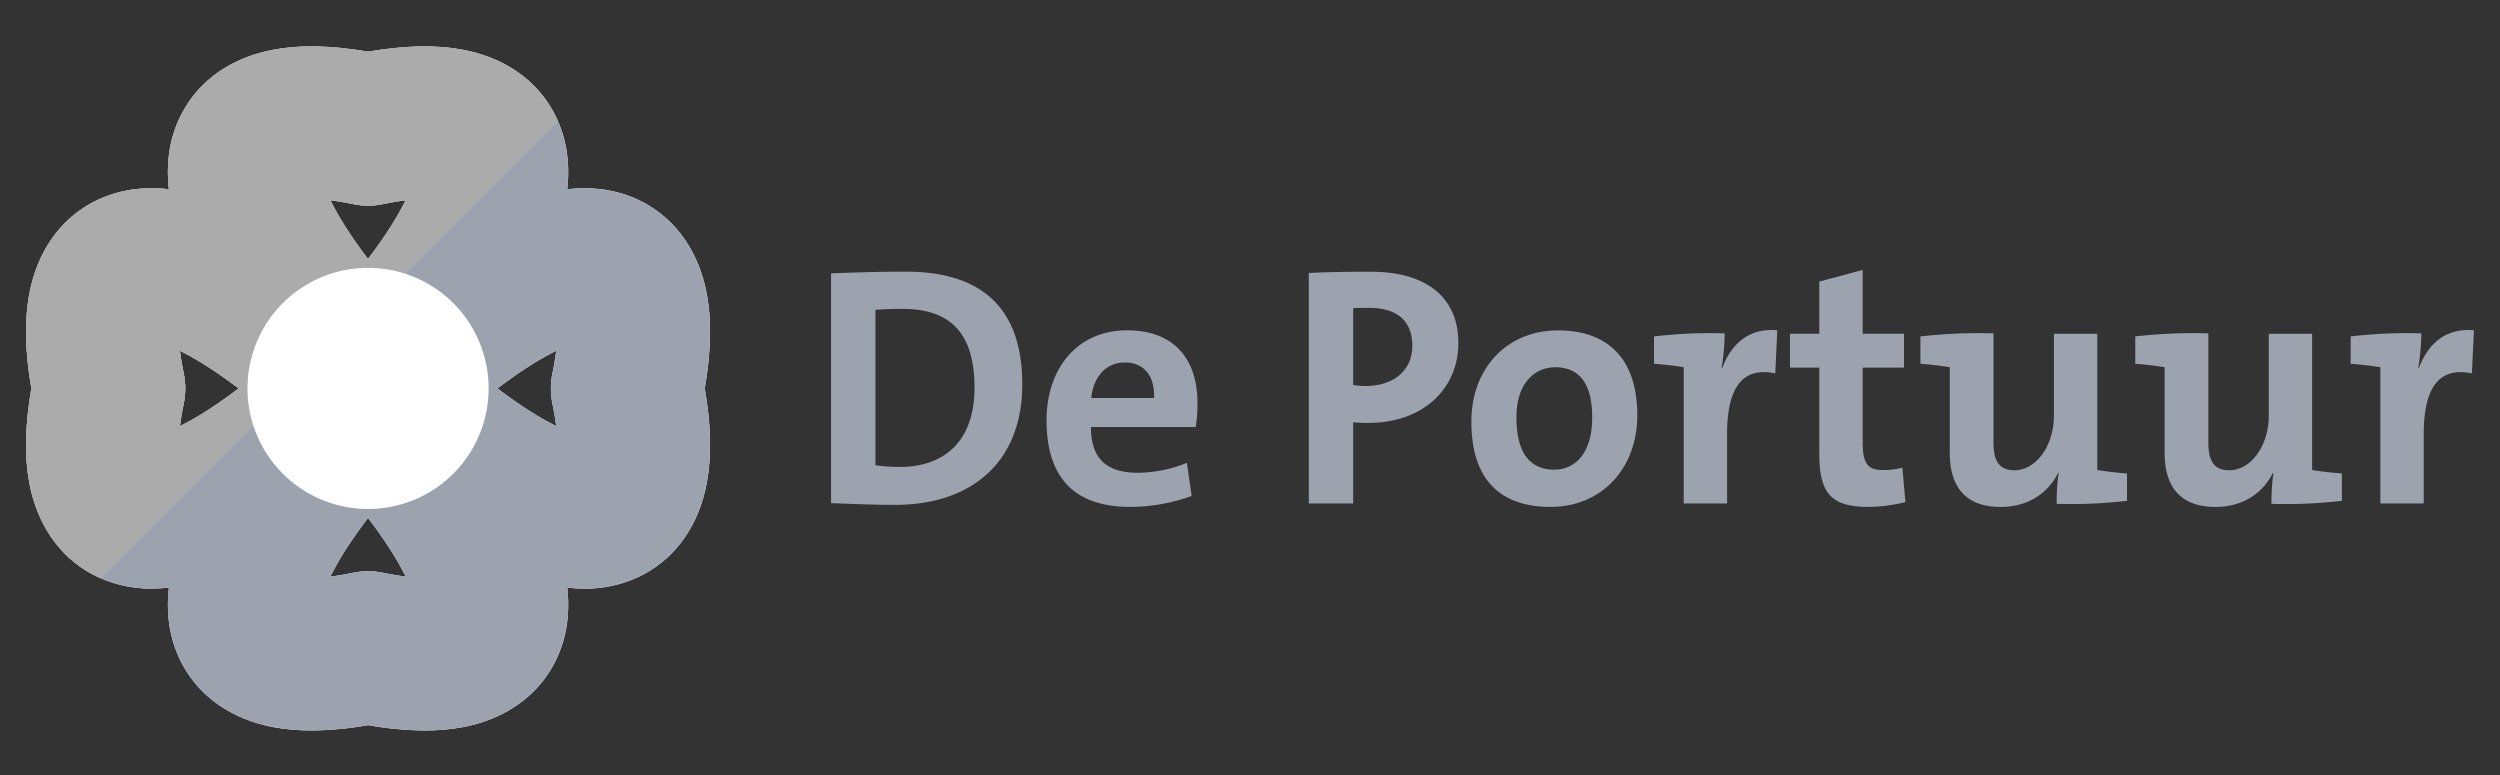 <svg xmlns="http://www.w3.org/2000/svg" xmlns:xlink="http://www.w3.org/1999/xlink" viewBox="0 0 1920 595.2"><rect x="0" y="0" width="1920" height="595.2" fill="#333333" stroke="none"/><defs><style>.cls-1{fill:none;}.cls-2{isolation:isolate;}.cls-3{fill:#9CA3AF;}.cls-4{clip-path:url(#clip-path);}.cls-5{fill:#fff;}.cls-6{mix-blend-mode:multiply;}.cls-7{fill:#9CA3AF;}.cls-8{fill:#9CA3AF;}.cls-9{fill:#9CA3AF;}.cls-10{fill:#9CA3AF;}.cls-11{mix-blend-mode:screen;opacity:0.5;}.cls-12{mix-blend-mode:overlay;}.cls-13{fill:#ababab;}</style><clipPath id="clip-path"><path class="cls-1" d="M542.83,225.83c-5.84-31.64-23-56.49-48.08-70.07-17.49-9.42-37.22-12.83-59.11-10.43q3.67-32.84-10.44-59.1C411.68,61.06,386.8,44,355.09,38.16c-20.36-3.79-44.13-3.29-72.4,1.54-28.25-4.83-52.07-5.37-72.44-1.54-31.7,5.85-56.58,22.9-70.1,48.07q-14.16,26.24-10.43,59.1c-21.89-2.4-41.64,1-59.11,10.43-25.17,13.58-42.23,38.43-48.12,70.07-3.77,20.44-3.27,44.24,1.59,72.47-4.86,28.26-5.36,52.05-1.59,72.48,5.89,31.65,23,56.53,48.12,70.07a95.39,95.39,0,0,0,45.81,11.2,128.85,128.85,0,0,0,13.3-.77Q126,484.13,140.15,510.4c13.52,25.15,38.4,42.2,70.1,48.11A159.94,159.94,0,0,0,239.16,561a256.38,256.38,0,0,0,43.53-4.1,256,256,0,0,0,43.49,4.1,160,160,0,0,0,28.91-2.46c31.71-5.91,56.59-23,70.11-48.11q14.15-26.26,10.44-59.12a128.54,128.54,0,0,0,13.25.77,95.56,95.56,0,0,0,45.86-11.2c25.13-13.54,42.24-38.42,48.08-70.07,3.84-20.43,3.29-44.22-1.57-72.48C546.12,270.07,546.67,246.27,542.83,225.83ZM161.18,314a231,231,0,0,1-23,13.28c.61-4.72,1.52-10.31,2.84-16.8a60.68,60.68,0,0,0,1.28-12.16A59.93,59.93,0,0,0,141,286.2c-1.32-6.55-2.23-12.12-2.84-16.84a229.44,229.44,0,0,1,23,13.29c7.11,4.65,14.54,9.92,22.09,15.65C175.72,304.05,168.29,309.33,161.18,314ZM270,156.47a49.71,49.71,0,0,0,6.8,1.12h0c1,.12,1.92.18,2.86.25h.07c1,.06,1.91.06,2.81.06h0a56.46,56.46,0,0,0,12.21-1.3c6.52-1.3,12.07-2.2,16.79-2.8a225.4,225.4,0,0,1-13.3,23c-4.63,7.16-9.88,14.54-15.63,22.09Q274,187.59,267,176.82a230.06,230.06,0,0,1-13.27-23C258.3,154.37,263.71,155.24,270,156.47ZM294.7,440a57.2,57.2,0,0,0-24,0c-6.56,1.32-12.16,2.26-17,2.84a227.86,227.86,0,0,1,13.27-23c4.67-7.15,9.89-14.55,15.69-22.08,5.75,7.53,11,14.93,15.63,22.08a223.28,223.28,0,0,1,13.3,23Q304.54,441.94,294.7,440ZM424.38,310.46c1.31,6.49,2.19,12.08,2.79,16.8a234.51,234.51,0,0,1-23-13.28c-7.14-4.65-14.53-9.93-22.11-15.68,7.58-5.73,15-11,22.11-15.65a232.86,232.86,0,0,1,23-13.29c-.6,4.72-1.48,10.29-2.79,16.84a56.56,56.56,0,0,0-1.3,12.1A57.25,57.25,0,0,0,424.38,310.46Z"/></clipPath></defs><g class="cls-2"><g id="Laag_1" data-name="Laag 1"><path class="cls-3" d="M687.55,387.72c-18.35,0-34.35-.78-49.3-1.3V209.93c13.9-.52,35.4-1.31,57.17-1.31,54.8,0,89.68,24.39,89.68,86.54C785.1,355.73,745.24,387.72,687.55,387.72Zm5.51-150.51c-7.87,0-15.21.26-20.72.78V357.31A124.83,124.83,0,0,0,691,358.62c33.31,0,57.43-18.88,57.43-60.84C748.39,259.76,733.44,237.21,693.06,237.21Z"/><path class="cls-3" d="M918.34,327.94H837.83c0,23.07,10.75,35.14,35.93,35.14a102.19,102.19,0,0,0,37.76-7.61l3.67,25.44A140.81,140.81,0,0,1,868,389.3c-41.17,0-64.25-20.72-64.25-66.61,0-39.07,23.08-69,61.89-69,38,0,54,24.38,54,55.33A120.3,120.3,0,0,1,918.34,327.94Zm-54.55-49.56c-13.9,0-23.86,10.22-25.7,27.27h48.25C886.87,287.82,878,278.38,863.79,278.38Z"/><path class="cls-3" d="M1050.79,324.79a93.83,93.83,0,0,1-11.54-.52v62.41h-34.09v-177c14.43-.79,30.16-1,47.46-1,43.54,0,67.4,20.19,67.4,54.81C1120,297.78,1093.8,324.79,1050.79,324.79Zm.52-88.37c-4.19,0-8.12,0-12.06.26v59a65.72,65.72,0,0,0,10,.79c21-.26,35.4-11.8,35.4-31C1084.62,247.69,1074.39,236.42,1051.31,236.42Z"/><path class="cls-3" d="M1190.84,389.3c-37,0-60.84-19.14-60.84-65.56,0-40.64,27-70,66.6-70,37,0,60.84,20.45,60.84,65.29C1257.44,359.93,1229.91,389.3,1190.84,389.3Zm3.4-107.26c-14.94,0-29.63,11.54-29.63,38.29s9.7,40.39,29.11,40.39c16.52,0,29.11-13.38,29.11-39.86C1222.83,295.68,1213.91,282,1194.24,282Z"/><path class="cls-3" d="M1363.4,286.76c-24.91-5.24-37,10.5-37,46.69v53.23h-33.31V282c-6.29-1-15.2-2.09-22.81-2.62v-21a368.53,368.53,0,0,1,54.28-2.36,172.2,172.2,0,0,1-2.36,26.48h.53c6.29-16.52,18.88-30.94,42.22-28.84Z"/><path class="cls-3" d="M1435,389.3c-28.85,0-37.77-10.49-37.77-40.91V282.31h-22.55v-26h22.55V216.23l33.31-8.92v49h31.73v26h-31.73v57.16c0,16.79,3.93,21.51,15.47,21.51a53.49,53.49,0,0,0,15-1.83l2.36,26.48A125.56,125.56,0,0,1,1435,389.3Z"/><path class="cls-3" d="M1579.51,386.94c0-6,.26-16,1.57-23.6h-.52c-7.61,15.21-22.82,26-44.06,26-29.63,0-39.07-18.62-39.07-41.43V282c-6.29-1-14.94-2.09-22.55-2.62v-21a395.7,395.7,0,0,1,56.12-2.36v83.65c0,13.37,3.67,21.5,16,21.5,17,0,30.42-19.14,30.42-42V256.35h33.3V361c6.3,1,15.21,2.1,22.82,2.62v21A369.61,369.61,0,0,1,1579.51,386.94Z"/><path class="cls-3" d="M1744.47,386.94c0-6,.27-16,1.58-23.6h-.53c-7.6,15.21-22.81,26-44,26-29.63,0-39.07-18.62-39.07-41.43V282c-6.3-1-15-2.09-22.56-2.62v-21a395.77,395.77,0,0,1,56.12-2.36v83.65c0,13.37,3.67,21.5,16,21.5,17,0,30.42-19.14,30.42-42V256.35h33.3V361c6.3,1,15.21,2.1,22.82,2.62v21A369.69,369.69,0,0,1,1744.47,386.94Z"/><path class="cls-3" d="M1898.42,286.76c-24.91-5.24-37,10.5-37,46.69v53.23h-33.3V282c-6.29-1-15.21-2.09-22.81-2.62v-21a368.53,368.53,0,0,1,54.28-2.36,172.32,172.32,0,0,1-2.37,26.48h.53c6.29-16.52,18.88-30.94,42.22-28.84Z"/><g class="cls-4"><path class="cls-5" d="M542.83,225.83c-5.84-31.64-23-56.49-48.08-70.07-17.49-9.42-37.22-12.83-59.11-10.43q3.67-32.84-10.44-59.1C411.68,61.06,386.8,44,355.09,38.16c-20.36-3.79-44.13-3.29-72.4,1.54-28.25-4.83-52.07-5.37-72.44-1.54-31.7,5.85-56.58,22.9-70.1,48.07q-14.16,26.24-10.43,59.1c-21.89-2.4-41.64,1-59.11,10.43-25.17,13.58-42.23,38.43-48.12,70.07-3.77,20.44-3.27,44.24,1.59,72.47-4.86,28.26-5.36,52.05-1.59,72.48,5.89,31.65,23,56.53,48.12,70.07a95.39,95.39,0,0,0,45.81,11.2,128.85,128.85,0,0,0,13.3-.77Q126,484.13,140.15,510.4c13.52,25.15,38.4,42.2,70.1,48.11A159.94,159.94,0,0,0,239.16,561a256.38,256.38,0,0,0,43.53-4.1,256,256,0,0,0,43.49,4.1,160,160,0,0,0,28.91-2.46c31.71-5.91,56.59-23,70.11-48.11q14.15-26.26,10.44-59.12a128.54,128.54,0,0,0,13.25.77,95.56,95.56,0,0,0,45.86-11.2c25.13-13.54,42.24-38.42,48.08-70.07,3.84-20.43,3.29-44.22-1.57-72.48C546.12,270.07,546.67,246.27,542.83,225.83ZM161.18,314a231,231,0,0,1-23,13.28c.61-4.72,1.52-10.31,2.84-16.8a60.68,60.68,0,0,0,1.28-12.16A59.93,59.93,0,0,0,141,286.2c-1.32-6.55-2.23-12.12-2.84-16.84a229.44,229.44,0,0,1,23,13.29c7.11,4.65,14.54,9.92,22.09,15.65C175.72,304.05,168.29,309.33,161.18,314ZM270,156.47a49.71,49.71,0,0,0,6.8,1.12h0c1,.12,1.92.18,2.86.25h.07c1,.06,1.91.06,2.81.06h0a56.46,56.46,0,0,0,12.21-1.3c6.52-1.3,12.07-2.2,16.79-2.8a225.4,225.4,0,0,1-13.3,23c-4.63,7.16-9.88,14.54-15.63,22.09Q274,187.59,267,176.82a230.06,230.06,0,0,1-13.27-23C258.3,154.37,263.71,155.24,270,156.47ZM294.7,440a57.2,57.2,0,0,0-24,0c-6.56,1.32-12.16,2.26-17,2.84a227.86,227.86,0,0,1,13.27-23c4.67-7.15,9.89-14.55,15.69-22.08,5.75,7.53,11,14.93,15.63,22.08a223.28,223.28,0,0,1,13.3,23Q304.54,441.94,294.7,440ZM424.38,310.46c1.31,6.49,2.19,12.08,2.79,16.8a234.51,234.51,0,0,1-23-13.28c-7.14-4.65-14.53-9.93-22.11-15.68,7.58-5.73,15-11,22.11-15.65a232.86,232.86,0,0,1,23-13.29c-.6,4.72-1.48,10.29-2.79,16.84a56.56,56.56,0,0,0-1.3,12.1A57.25,57.25,0,0,0,424.38,310.46Z"/><g class="cls-6"><path class="cls-7" d="M448.89,452.05c-26.58,0-56.59-9.49-89.79-28.39-35.58-20.25-75.6-51.91-112.77-89s-68.75-77.18-89-112.79c-30.75-54-36.6-99.64-17.17-135.62,13.52-25.17,38.4-42.22,70.1-48.07,23.18-4.31,50.7-3.07,84.2,3.77a58.58,58.58,0,0,1-23.53,114.78c-6.69-1.36-12.38-2.31-17.19-2.91a230.06,230.06,0,0,0,13.27,23c15.36,23.61,37.42,50.22,62.22,74.94s51.35,46.89,74.94,62.22a234.51,234.51,0,0,0,23,13.28c-.6-4.81-1.54-10.51-2.9-17.2A58.58,58.58,0,0,1,539,286.54c6.87,33.49,8.13,61.07,3.79,84.24-5.84,31.65-23,56.53-48.08,70.07A95.56,95.56,0,0,1,448.89,452.05Z"/></g><g class="cls-6"><path class="cls-8" d="M116.42,452.05a95.39,95.39,0,0,1-45.81-11.2c-25.17-13.54-42.23-38.42-48.12-70.07-4.31-23.17-3-50.75,3.82-84.24a58.56,58.56,0,0,1,114.74,23.52c-1.36,6.69-2.28,12.39-2.89,17.2a231,231,0,0,0,23-13.28c23.61-15.33,50.21-37.43,75-62.22s46.84-51.33,62.17-74.94a225.4,225.4,0,0,0,13.3-23c-4.83.6-10.52,1.55-17.17,2.91a59.44,59.44,0,0,1-11.87,1.19,58.58,58.58,0,0,1-11.66-116c33.46-6.84,61-8.08,84.17-3.77C386.8,44,411.68,61.06,425.2,86.23c19.38,36,13.58,81.61-17.21,135.66-20.25,35.57-51.87,75.63-89,112.75s-77.15,68.77-112.73,89C173,442.56,143,452.05,116.42,452.05Z"/></g><g class="cls-6"><path class="cls-9" d="M326.18,561c-16.45,0-34.73-2.09-55.26-6.29a58.56,58.56,0,1,1,23.53-114.74c6.65,1.35,12.34,2.23,17.17,2.87a223.28,223.28,0,0,0-13.3-23c-15.33-23.6-37.42-50.22-62.17-75s-51.36-46.85-75-62.17a229.44,229.44,0,0,0-23-13.29c.61,4.8,1.53,10.5,2.89,17.18a58.55,58.55,0,0,1-45.6,69.15,56.66,56.66,0,0,1-11.81,1.21,58.59,58.59,0,0,1-57.33-46.84c-6.87-33.47-8.13-61-3.82-84.23,5.89-31.64,23-56.49,48.12-70.07,36-19.36,81.64-13.56,135.63,17.22,35.58,20.24,75.62,51.9,112.73,89s68.77,77.18,89,112.74c30.79,54,36.59,99.67,17.21,135.67-13.52,25.15-38.4,42.2-70.11,48.11A160,160,0,0,1,326.18,561Z"/></g><g class="cls-6"><path class="cls-10" d="M239.16,561a159.94,159.94,0,0,1-28.91-2.46c-31.7-5.91-56.58-23-70.1-48.11-19.43-36-13.58-81.67,17.17-135.67,20.26-35.56,51.88-75.62,89-112.74s77.19-68.77,112.77-89c54-30.78,99.67-36.58,135.65-17.22,25.13,13.58,42.24,38.43,48.08,70.07,4.34,23.2,3.08,50.76-3.79,84.23a58.58,58.58,0,1,1-114.77-23.52c1.36-6.68,2.3-12.38,2.9-17.18a232.86,232.86,0,0,0-23,13.29c-23.59,15.32-50.22,37.42-74.94,62.17s-46.86,51.38-62.22,75a227.86,227.86,0,0,0-13.27,23c4.81-.64,10.5-1.52,17.19-2.87a58.56,58.56,0,1,1,23.53,114.74C273.92,558.88,255.59,561,239.16,561Z"/></g><g class="cls-11"><g class="cls-6"><path class="cls-7" d="M448.89,497c-26.58,0-56.59-9.5-89.79-28.42-35.58-20.27-75.6-51.89-112.77-89s-68.75-77.21-89-112.75c-30.75-54-36.6-99.65-17.17-135.59C153.67,106,178.55,89,210.25,83.11c23.18-4.31,50.7-3.06,84.2,3.78a58.58,58.58,0,0,1-23.53,114.78c-6.69-1.39-12.38-2.32-17.19-2.87a238.2,238.2,0,0,0,13.27,23c15.36,23.56,37.42,50.21,62.22,74.92s51.35,46.83,74.94,62.18a217,217,0,0,0,23,13.27c-.6-4.78-1.54-10.5-2.9-17.16A58.58,58.58,0,0,1,539,331.5c6.87,33.51,8.13,61.06,3.79,84.21-5.84,31.66-23,56.58-48.08,70.09A95.23,95.23,0,0,1,448.89,497Z"/></g><g class="cls-6"><path class="cls-8" d="M116.42,497A95.07,95.07,0,0,1,70.61,485.8c-25.17-13.51-42.23-38.43-48.12-70.09-4.31-23.15-3-50.7,3.82-84.21A58.56,58.56,0,1,1,141.05,355c-1.36,6.66-2.28,12.38-2.89,17.16a214.06,214.06,0,0,0,23-13.27c23.61-15.35,50.21-37.39,75-62.18s46.84-51.36,62.17-74.92a233.2,233.2,0,0,0,13.3-23c-4.83.55-10.52,1.48-17.17,2.87a60.21,60.21,0,0,1-11.87,1.2,58.59,58.59,0,0,1-11.66-116c33.46-6.84,61-8.09,84.17-3.78C386.8,89,411.68,106,425.2,131.24c19.38,35.94,13.58,81.57-17.21,135.59-20.25,35.57-51.87,75.61-89,112.75s-77.15,68.77-112.73,89C173,487.52,143,497,116.42,497Z"/></g><g class="cls-6"><path class="cls-9" d="M326.18,605.92c-16.45,0-34.73-2.07-55.26-6.28a58.58,58.58,0,1,1,23.53-114.77c6.65,1.39,12.34,2.32,17.17,2.88a230.92,230.92,0,0,0-13.3-23c-15.33-23.56-37.42-50.18-62.17-75s-51.36-46.82-75-62.15a223.33,223.33,0,0,0-23-13.28c.61,4.79,1.53,10.49,2.89,17.16A58.56,58.56,0,1,1,26.31,355c-6.87-33.5-8.13-61-3.82-84.21,5.89-31.66,23-56.53,48.12-70.09,36-19.37,81.64-13.61,135.63,17.21,35.58,20.29,75.62,51.87,112.73,89s68.77,77.16,89,112.77c30.79,54,36.59,99.63,17.21,135.6-13.52,25.16-38.4,42.23-70.11,48.13A158.2,158.2,0,0,1,326.18,605.92Z"/></g><g class="cls-6"><path class="cls-10" d="M239.16,605.92a158.12,158.12,0,0,1-28.91-2.47c-31.7-5.9-56.58-23-70.1-48.13-19.43-36-13.58-81.59,17.17-135.6,20.26-35.61,51.88-75.64,89-112.77s77.19-68.72,112.77-89c54-30.82,99.67-36.58,135.65-17.21,25.13,13.56,42.24,38.43,48.08,70.09,4.34,23.2,3.08,50.71-3.79,84.21A58.58,58.58,0,0,1,424.27,331.5c1.36-6.67,2.3-12.37,2.9-17.16a226.57,226.57,0,0,0-23,13.28C380.57,343,353.94,365,329.22,389.77s-46.86,51.4-62.22,75a235.82,235.82,0,0,0-13.27,23c4.81-.56,10.5-1.49,17.19-2.88a58.58,58.58,0,0,1,23.53,114.77C273.92,603.85,255.59,605.92,239.16,605.92Z"/></g></g></g><g class="cls-12"><path class="cls-13" d="M425.2,86.23C411.68,61.06,386.8,44,355.09,38.16c-20.36-3.79-44.13-3.29-72.4,1.54-28.25-4.83-52.07-5.37-72.44-1.54-31.7,5.85-56.58,22.9-70.1,48.07q-14.16,26.24-10.43,59.1c-21.89-2.4-41.64,1-59.11,10.43-25.17,13.58-42.23,38.43-48.12,70.07-3.77,20.44-3.27,44.24,1.59,72.47-4.86,28.26-5.36,52.05-1.59,72.48,5.89,31.65,23,56.53,48.12,70.07a76.74,76.74,0,0,0,7,3.36l351-351A74.1,74.1,0,0,0,425.2,86.23ZM161.18,314a231,231,0,0,1-23,13.28c.61-4.72,1.52-10.31,2.84-16.8a60.68,60.68,0,0,0,1.28-12.16A59.93,59.93,0,0,0,141,286.2c-1.32-6.55-2.23-12.12-2.84-16.84a229.44,229.44,0,0,1,23,13.29c7.11,4.65,14.54,9.92,22.09,15.65C175.72,304.05,168.29,309.33,161.18,314ZM298.32,176.82c-4.63,7.16-9.88,14.54-15.63,22.09Q274,187.59,267,176.82a230.06,230.06,0,0,1-13.27-23c4.57.57,10,1.44,16.26,2.67a49.71,49.71,0,0,0,6.8,1.12h0c1,.12,1.92.18,2.86.25h.07c1,.06,1.91.06,2.81.06h0a56.46,56.46,0,0,0,12.21-1.3c6.52-1.3,12.07-2.2,16.79-2.8A225.4,225.4,0,0,1,298.32,176.82Z"/></g><path class="cls-5" d="M375.26,298.3a92.59,92.59,0,1,1-92.57-92.59A92.58,92.58,0,0,1,375.26,298.3Z"/></g></g></svg>